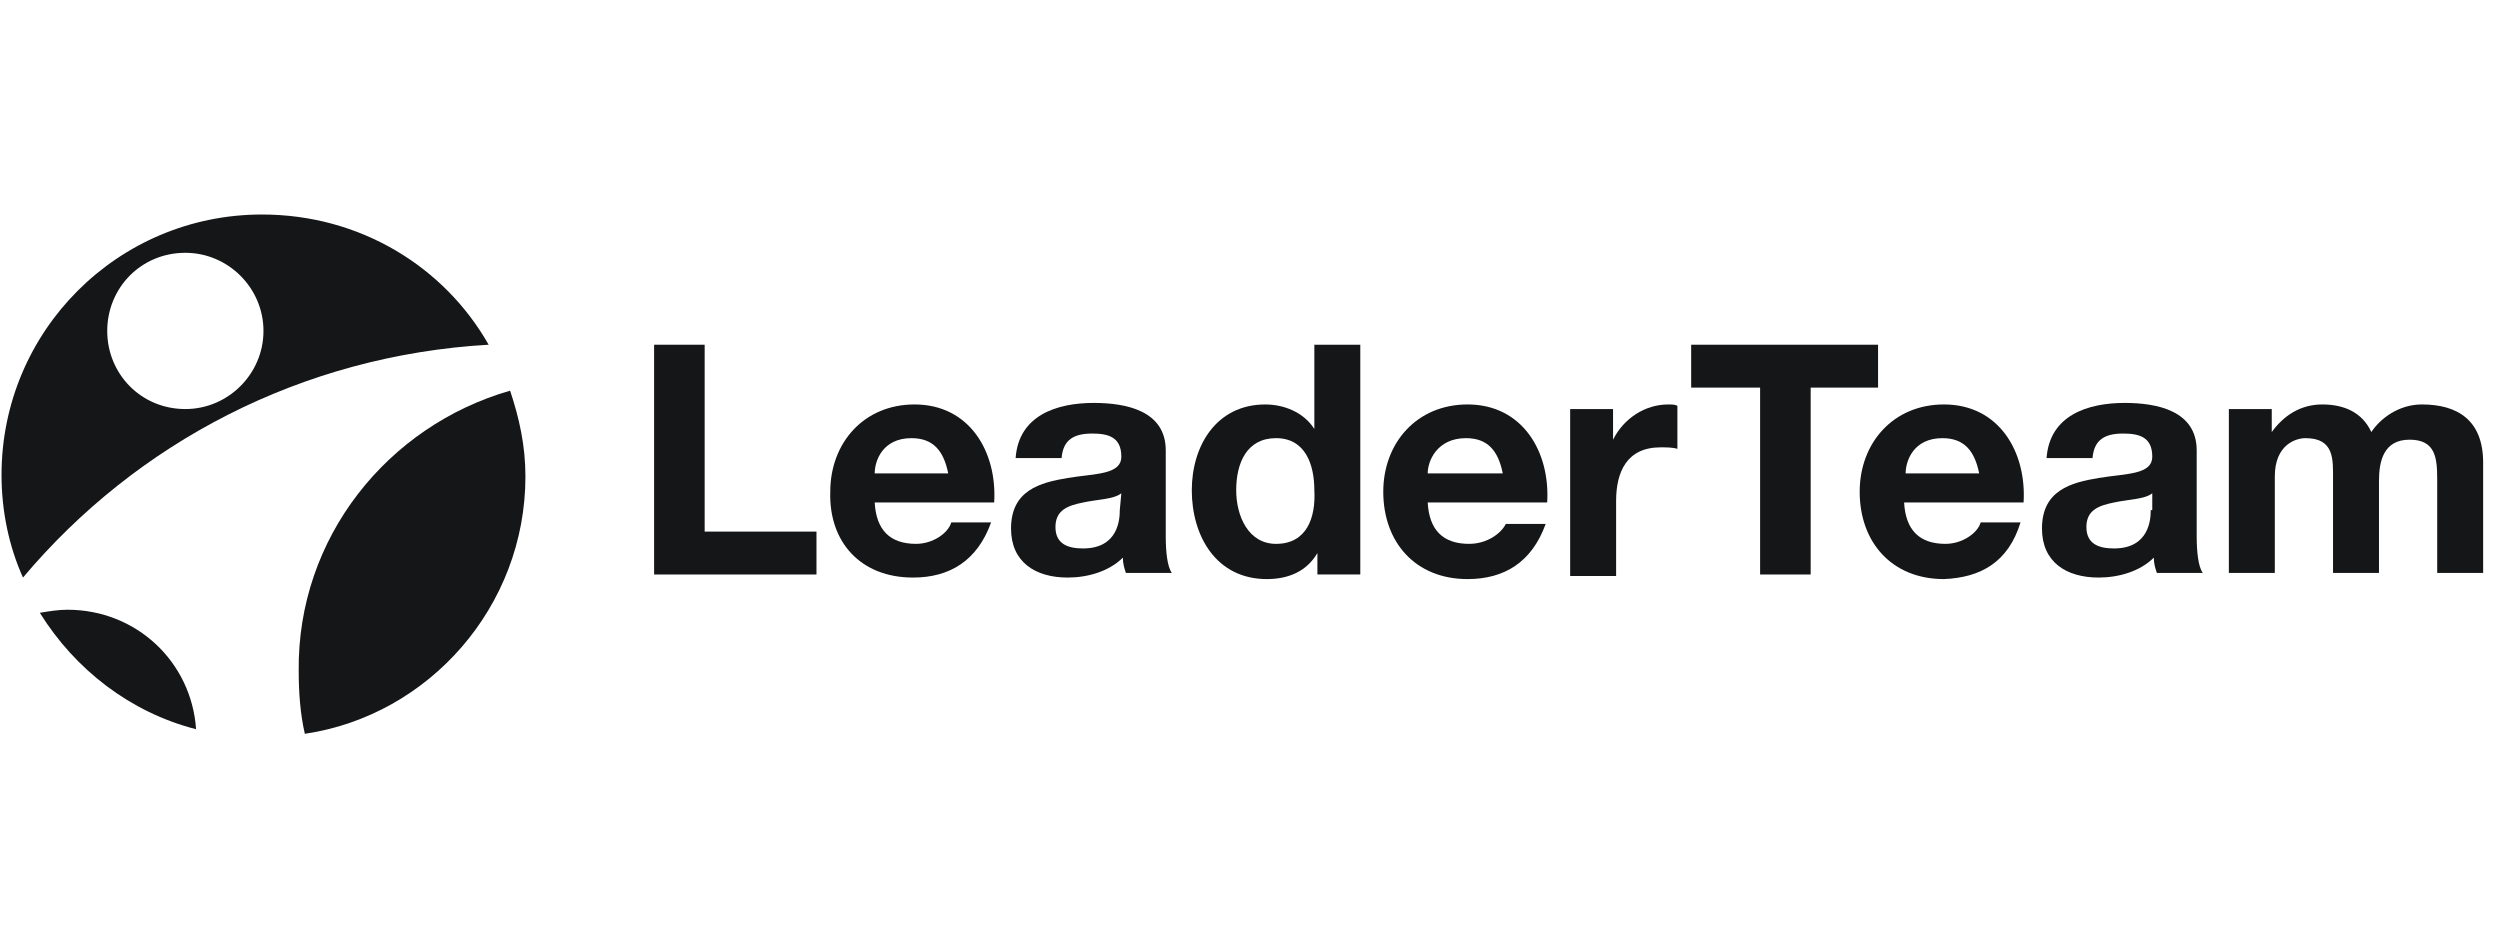 <svg width="213" height="80" viewBox="0 0 213 80" fill="none" xmlns="http://www.w3.org/2000/svg">
<path d="M41.634 29.37C37.849 22.713 30.671 18.276 22.318 18.276C10.05 18.276 0.13 28.195 0.13 40.463C0.13 43.596 0.783 46.598 1.958 49.208C11.616 37.723 25.711 30.283 41.634 29.37ZM15.792 21.539C19.447 21.539 22.448 24.541 22.448 28.195C22.448 31.849 19.447 34.851 15.792 34.851C12.007 34.851 9.136 31.849 9.136 28.195C9.136 24.541 12.007 21.539 15.792 21.539Z" fill="#151617"/>
<path d="M16.706 62.129C11.094 60.693 6.395 57.039 3.393 52.21C4.176 52.079 4.959 51.949 5.743 51.949C11.616 51.949 16.314 56.386 16.706 62.129Z" fill="#151617"/>
<path d="M43.461 33.285C44.245 35.634 44.767 37.984 44.767 40.594C44.767 51.688 36.544 60.954 25.972 62.52C25.581 60.824 25.45 58.997 25.45 57.169C25.32 45.815 33.02 36.287 43.461 33.285Z" fill="#151617"/>
<path d="M60.037 45.292H69.564V48.947H55.73V29.37H60.037V45.292Z" fill="#151617"/>
<path d="M77.787 49.208C80.919 49.208 83.268 47.772 84.443 44.509H81.049C80.788 45.423 79.483 46.336 78.048 46.336C75.829 46.336 74.654 45.162 74.524 42.812H84.704C84.965 38.505 82.616 34.459 77.917 34.459C73.61 34.459 70.739 37.722 70.739 41.899C70.608 46.206 73.349 49.208 77.787 49.208ZM77.656 37.331C79.483 37.331 80.397 38.375 80.788 40.333H74.524C74.524 39.288 75.176 37.331 77.656 37.331Z" fill="#151617"/>
<path d="M99.322 38.375C99.322 34.982 95.928 34.329 93.187 34.329C90.055 34.329 86.792 35.373 86.531 39.028H90.447C90.577 37.462 91.491 36.939 93.057 36.939C94.362 36.939 95.537 37.2 95.537 38.897C95.537 40.463 93.318 40.333 90.969 40.724C88.619 41.116 86.14 41.768 86.14 45.031C86.14 47.903 88.228 49.208 90.969 49.208C92.665 49.208 94.493 48.686 95.667 47.511C95.667 48.033 95.798 48.425 95.928 48.816H99.844C99.452 48.294 99.322 46.989 99.322 45.684V38.375ZM95.406 43.465C95.406 44.248 95.276 46.728 92.274 46.728C90.969 46.728 89.925 46.337 89.925 44.901C89.925 43.465 90.969 43.074 92.274 42.813C93.448 42.551 94.884 42.551 95.537 42.029L95.406 43.465Z" fill="#151617"/>
<path d="M111.982 36.548C111.068 35.112 109.371 34.46 107.805 34.46C103.629 34.46 101.541 37.984 101.541 41.769C101.541 45.684 103.629 49.338 107.936 49.338C109.763 49.338 111.329 48.686 112.243 47.12V48.947H115.897V29.37H111.982V36.548ZM108.719 46.337C106.37 46.337 105.325 43.987 105.325 41.769C105.325 39.419 106.239 37.331 108.719 37.331C111.199 37.331 111.982 39.55 111.982 41.769C112.112 44.118 111.329 46.337 108.719 46.337Z" fill="#151617"/>
<path d="M125.033 34.459C120.726 34.459 117.855 37.722 117.855 41.899C117.855 46.206 120.596 49.338 125.033 49.338C128.166 49.338 130.515 47.903 131.69 44.64H128.296C127.905 45.423 126.73 46.336 125.164 46.336C122.945 46.336 121.77 45.162 121.64 42.812H131.82C132.081 38.505 129.732 34.459 125.033 34.459ZM121.64 40.333C121.64 39.288 122.423 37.331 124.903 37.331C126.73 37.331 127.644 38.375 128.035 40.333H121.64Z" fill="#151617"/>
<path d="M142.131 34.459C142.392 34.459 142.783 34.459 142.914 34.59V38.244C142.522 38.114 142 38.114 141.478 38.114C138.607 38.114 137.693 40.202 137.693 42.682V49.077H133.778V34.851H137.432V37.461C138.346 35.634 140.173 34.459 142.131 34.459Z" fill="#151617"/>
<path d="M160.142 33.024H154.269V48.947H149.962V33.024H144.088V29.37H160.011V33.024H160.142Z" fill="#151617"/>
<path d="M172.149 44.509H168.755C168.494 45.423 167.189 46.336 165.754 46.336C163.535 46.336 162.36 45.162 162.23 42.812H172.41C172.671 38.505 170.322 34.459 165.623 34.459C161.316 34.459 158.445 37.722 158.445 41.899C158.445 46.206 161.186 49.338 165.623 49.338C168.755 49.208 171.105 47.903 172.149 44.509ZM165.493 37.331C167.32 37.331 168.233 38.375 168.625 40.333H162.36C162.36 39.288 163.013 37.331 165.493 37.331Z" fill="#151617"/>
<path d="M187.158 38.375C187.158 34.982 183.765 34.329 181.024 34.329C177.892 34.329 174.629 35.373 174.368 39.028H178.283C178.414 37.462 179.327 36.939 180.894 36.939C182.199 36.939 183.373 37.2 183.373 38.897C183.373 40.463 181.155 40.333 178.805 40.724C176.456 41.116 173.976 41.768 173.976 45.031C173.976 47.903 176.065 49.208 178.805 49.208C180.502 49.208 182.329 48.686 183.504 47.511C183.504 48.033 183.634 48.425 183.765 48.816H187.68C187.289 48.294 187.158 46.989 187.158 45.684V38.375ZM183.243 43.465C183.243 44.248 183.112 46.728 180.111 46.728C178.805 46.728 177.761 46.337 177.761 44.901C177.761 43.465 178.805 43.074 180.111 42.813C181.285 42.551 182.721 42.551 183.373 42.029V43.465H183.243Z" fill="#151617"/>
<path d="M211.564 39.419V48.816H207.649V40.855C207.649 39.028 207.518 37.461 205.3 37.461C203.081 37.461 202.689 39.288 202.689 40.985V48.816H198.774V40.855C198.774 39.158 198.904 37.331 196.425 37.331C195.642 37.331 193.814 37.853 193.814 40.594V48.816H189.899V34.851H193.553V36.809C194.597 35.373 196.033 34.459 197.86 34.459C199.688 34.459 201.254 35.112 202.037 36.809C202.82 35.634 204.386 34.459 206.344 34.459C209.346 34.459 211.564 35.765 211.564 39.419Z" fill="#151617"/>
</svg>
